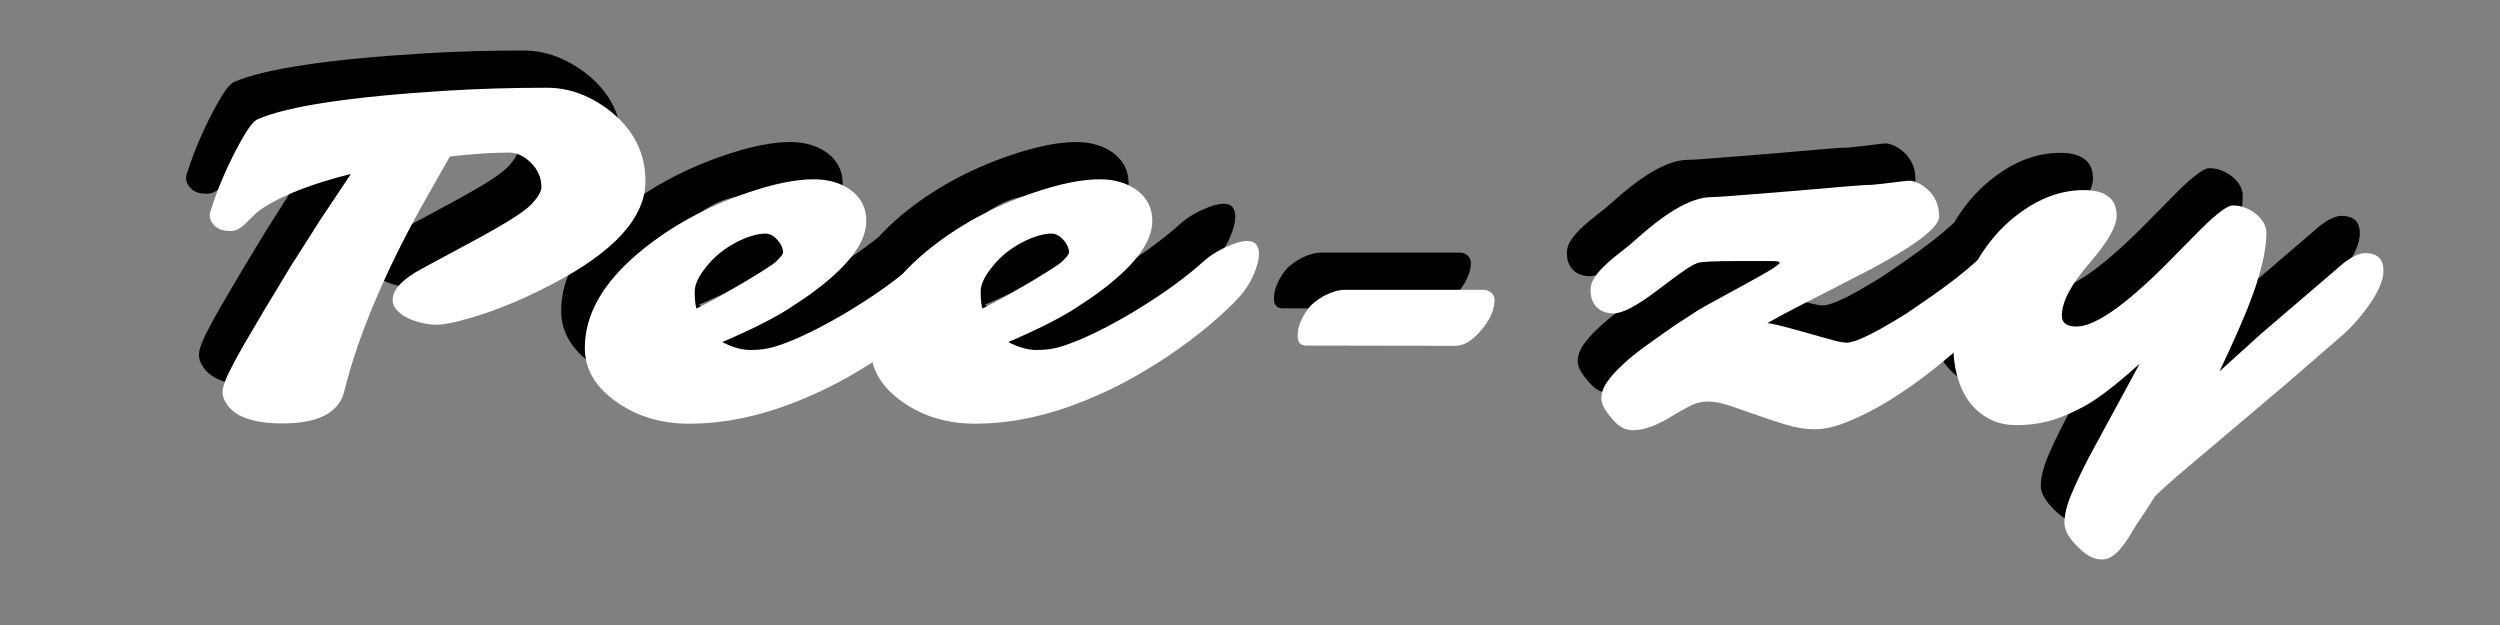 <svg version="1.2" preserveAspectRatio="xMidYMid meet" height="100" viewBox="0 0 300 75" zoomAndPan="magnify" width="400" xmlns:xlink="http://www.w3.org/1999/xlink" xmlns="http://www.w3.org/2000/svg"><rect x="0" y="0" width="300" height="75" fill="#808080" stroke="none"/><defs></defs><g id="c824517990"><g style="fill:#000000;fill-opacity:1;"><g transform="translate(18.724, 45.654)"><path d="M 5.547 -1.781 C 5.211 -2.344 5.086 -2.883 5.172 -3.406 C 5.266 -3.938 5.52 -4.629 5.938 -5.484 C 6.363 -6.348 6.941 -7.422 7.672 -8.703 L 10.219 -13.031 L 13.328 -18.172 L 16.844 -23.703 L 20.547 -29.25 C 15.91 -28.094 12.367 -26.719 9.922 -25.125 C 9.523 -24.852 9.18 -24.57 8.891 -24.281 L 7.906 -23.297 C 7.312 -22.703 6.723 -22.406 6.141 -22.406 C 5.566 -22.406 5.117 -22.477 4.797 -22.625 C 4.484 -22.77 4.234 -22.957 4.047 -23.188 C 3.566 -23.738 3.477 -24.352 3.781 -25.031 C 4.613 -27.688 5.797 -30.398 7.328 -33.172 C 8.172 -34.703 8.844 -35.582 9.344 -35.812 C 13 -37.395 20.613 -38.539 32.188 -39.25 C 35.957 -39.477 39.922 -39.594 44.078 -39.594 C 46.785 -39.594 49.359 -38.625 51.797 -36.688 C 54.523 -34.469 55.891 -31.695 55.891 -28.375 C 55.891 -24.031 52.16 -19.914 44.703 -16.031 C 40.566 -13.863 36.688 -12.348 33.062 -11.484 C 32.113 -11.266 31.383 -11.156 30.875 -11.156 C 30.363 -11.156 29.785 -11.223 29.141 -11.359 C 28.504 -11.492 27.926 -11.688 27.406 -11.938 C 26.176 -12.551 25.562 -13.289 25.562 -14.156 C 25.562 -15.383 26.742 -16.633 29.109 -17.906 L 35.312 -21.25 C 38.977 -23.219 41.242 -24.641 42.109 -25.516 C 42.973 -26.398 43.406 -27.125 43.406 -27.688 C 43.406 -28.258 43.297 -28.785 43.078 -29.266 C 42.859 -29.754 42.555 -30.188 42.172 -30.562 C 41.348 -31.395 40.461 -31.812 39.516 -31.812 C 37.555 -31.812 35.191 -31.656 32.422 -31.344 L 28.906 -25.141 C 24.406 -16.973 21.348 -9.629 19.734 -3.109 C 19.078 -0.578 16.609 0.688 12.328 0.688 C 8.785 0.688 6.523 -0.133 5.547 -1.781 Z M 5.547 -1.781" style="stroke:none"></path></g><g transform="translate(72.651, 45.654)"><path d="M 39.891 -21.203 C 40.805 -21.203 41.266 -20.68 41.266 -19.641 C 41.266 -18.941 41.031 -18.066 40.562 -17.016 C 40.094 -15.973 39.414 -14.992 38.531 -14.078 C 37.645 -13.172 36.629 -12.227 35.484 -11.25 C 34.336 -10.27 33 -9.238 31.469 -8.156 C 29.945 -7.082 28.258 -6.016 26.406 -4.953 C 24.562 -3.898 22.602 -2.953 20.531 -2.109 C 15.938 -0.223 11.488 0.719 7.188 0.719 C 3.895 0.719 1.02 -0.133 -1.438 -1.844 C -4.02 -3.633 -5.312 -5.805 -5.312 -8.359 C -5.312 -12.379 -3.145 -16.195 1.188 -19.812 C 4.914 -22.926 9.305 -25.336 14.359 -27.047 C 17.43 -28.086 20.035 -28.609 22.172 -28.609 C 23.898 -28.609 25.363 -28.188 26.562 -27.344 C 27.832 -26.414 28.469 -25.176 28.469 -23.625 C 28.469 -21.176 26.535 -18.473 22.672 -15.516 C 22.055 -15.035 21.5 -14.629 21 -14.297 L 19.953 -13.609 C 18.035 -12.266 15.113 -10.754 11.188 -9.078 C 12.395 -8.441 13.523 -8.125 14.578 -8.125 C 15.629 -8.125 16.57 -8.25 17.406 -8.5 C 18.238 -8.75 19.18 -9.102 20.234 -9.562 C 21.297 -10.031 22.426 -10.586 23.625 -11.234 C 24.832 -11.879 26.051 -12.586 27.281 -13.359 C 30.031 -15.066 32.414 -16.812 34.438 -18.594 C 35.488 -19.582 36.832 -20.363 38.469 -20.938 C 39.008 -21.113 39.484 -21.203 39.891 -21.203 Z M 8.078 -13.094 L 9.656 -13.906 C 10.176 -14.164 10.641 -14.414 11.047 -14.656 C 14.93 -16.883 17.141 -18.254 17.672 -18.766 C 18.211 -19.285 18.484 -19.645 18.484 -19.844 C 18.484 -20.051 18.426 -20.289 18.312 -20.562 C 18.195 -20.832 18.039 -21.07 17.844 -21.281 C 17.383 -21.82 16.895 -22.094 16.375 -22.094 C 15.863 -22.094 15.297 -21.992 14.672 -21.797 C 14.047 -21.609 13.414 -21.344 12.781 -21 C 12.145 -20.664 11.531 -20.266 10.938 -19.797 C 10.352 -19.328 9.844 -18.82 9.406 -18.281 C 8.383 -17.07 7.875 -16.023 7.875 -15.141 C 7.875 -14.254 7.941 -13.57 8.078 -13.094 Z M 8.078 -13.094" style="stroke:none"></path></g><g transform="translate(106.967, 45.654)"><path d="M 39.891 -21.203 C 40.805 -21.203 41.266 -20.68 41.266 -19.641 C 41.266 -18.941 41.031 -18.066 40.562 -17.016 C 40.094 -15.973 39.414 -14.992 38.531 -14.078 C 37.645 -13.172 36.629 -12.227 35.484 -11.25 C 34.336 -10.27 33 -9.238 31.469 -8.156 C 29.945 -7.082 28.258 -6.016 26.406 -4.953 C 24.562 -3.898 22.602 -2.953 20.531 -2.109 C 15.938 -0.223 11.488 0.719 7.188 0.719 C 3.895 0.719 1.02 -0.133 -1.438 -1.844 C -4.02 -3.633 -5.312 -5.805 -5.312 -8.359 C -5.312 -12.379 -3.145 -16.195 1.188 -19.812 C 4.914 -22.926 9.305 -25.336 14.359 -27.047 C 17.43 -28.086 20.035 -28.609 22.172 -28.609 C 23.898 -28.609 25.363 -28.188 26.562 -27.344 C 27.832 -26.414 28.469 -25.176 28.469 -23.625 C 28.469 -21.176 26.535 -18.473 22.672 -15.516 C 22.055 -15.035 21.5 -14.629 21 -14.297 L 19.953 -13.609 C 18.035 -12.266 15.113 -10.754 11.188 -9.078 C 12.395 -8.441 13.523 -8.125 14.578 -8.125 C 15.629 -8.125 16.57 -8.25 17.406 -8.5 C 18.238 -8.75 19.18 -9.102 20.234 -9.562 C 21.297 -10.031 22.426 -10.586 23.625 -11.234 C 24.832 -11.879 26.051 -12.586 27.281 -13.359 C 30.031 -15.066 32.414 -16.812 34.438 -18.594 C 35.488 -19.582 36.832 -20.363 38.469 -20.938 C 39.008 -21.113 39.484 -21.203 39.891 -21.203 Z M 8.078 -13.094 L 9.656 -13.906 C 10.176 -14.164 10.641 -14.414 11.047 -14.656 C 14.93 -16.883 17.141 -18.254 17.672 -18.766 C 18.211 -19.285 18.484 -19.645 18.484 -19.844 C 18.484 -20.051 18.426 -20.289 18.312 -20.562 C 18.195 -20.832 18.039 -21.07 17.844 -21.281 C 17.383 -21.82 16.895 -22.094 16.375 -22.094 C 15.863 -22.094 15.297 -21.992 14.672 -21.797 C 14.047 -21.609 13.414 -21.344 12.781 -21 C 12.145 -20.664 11.531 -20.266 10.938 -19.797 C 10.352 -19.328 9.844 -18.82 9.406 -18.281 C 8.383 -17.07 7.875 -16.023 7.875 -15.141 C 7.875 -14.254 7.941 -13.57 8.078 -13.094 Z M 8.078 -13.094" style="stroke:none"></path></g><g transform="translate(141.284, 45.654)"><path d="M 12.609 -8.656 C 11.93 -8.656 11.594 -9.047 11.594 -9.828 C 11.594 -10.578 11.805 -11.336 12.234 -12.109 C 12.672 -12.879 13.082 -13.422 13.469 -13.734 C 13.852 -14.055 14.266 -14.344 14.703 -14.594 C 15.672 -15.094 16.52 -15.344 17.25 -15.344 L 33.938 -15.344 C 34.25 -15.344 34.539 -15.227 34.812 -15 C 35.082 -14.781 35.219 -14.484 35.219 -14.109 C 35.219 -13.336 34.961 -12.52 34.453 -11.656 C 33.941 -10.801 33.332 -10.082 32.625 -9.5 C 31.926 -8.914 31.211 -8.625 30.484 -8.625 Z M 12.609 -8.656" style="stroke:none"></path></g><g transform="translate(190.135, 45.654)"><path d="M 19.672 -17.844 C 20.285 -18.25 20.594 -18.508 20.594 -18.625 C 20.594 -18.738 20.227 -18.797 19.5 -18.797 L 15.75 -18.797 C 12.844 -18.797 11.188 -18.723 10.781 -18.578 C 10.383 -18.441 9.914 -18.191 9.375 -17.828 C 8.832 -17.461 8.266 -17.055 7.672 -16.609 L 5.797 -15.203 C 3.43 -13.41 1.719 -12.516 0.656 -12.516 C -0.57 -12.516 -1.414 -13.016 -1.875 -14.016 C -2.031 -14.359 -2.109 -14.797 -2.109 -15.328 C -2.109 -15.859 -1.938 -16.375 -1.594 -16.875 C -1.258 -17.375 -0.828 -17.867 -0.297 -18.359 C 0.223 -18.848 0.82 -19.352 1.5 -19.875 C 2.188 -20.395 2.867 -20.961 3.547 -21.578 C 4.234 -22.191 4.953 -22.789 5.703 -23.375 C 6.453 -23.957 7.211 -24.484 7.984 -24.953 C 9.68 -25.961 11.145 -26.469 12.375 -26.469 C 12.812 -26.469 13.734 -26.523 15.141 -26.641 C 18.367 -26.891 20.598 -27.066 21.828 -27.172 C 27.555 -27.672 30.609 -27.922 30.984 -27.922 C 31.359 -27.922 31.773 -27.945 32.234 -28 L 33.734 -28.172 C 34.234 -28.234 34.711 -28.289 35.172 -28.344 C 35.641 -28.406 35.984 -28.438 36.203 -28.438 C 36.43 -28.438 36.738 -28.352 37.125 -28.188 C 37.52 -28.02 37.91 -27.766 38.297 -27.422 C 39.242 -26.578 39.719 -25.484 39.719 -24.141 C 39.719 -22.867 37.039 -20.789 31.688 -17.906 L 22.781 -13.328 C 21.363 -12.598 20.145 -11.941 19.125 -11.359 C 19.852 -11.242 20.707 -11.051 21.688 -10.781 L 27.047 -9.281 C 27.773 -9.094 28.305 -9 28.641 -9 C 28.984 -9 29.523 -9.148 30.266 -9.453 C 31.004 -9.766 31.836 -10.18 32.766 -10.703 C 33.703 -11.223 34.703 -11.816 35.766 -12.484 L 38.844 -14.594 C 41.051 -16.145 42.812 -17.52 44.125 -18.719 C 44.738 -19.258 45.41 -19.531 46.141 -19.531 C 47.617 -19.531 48.359 -18.93 48.359 -17.734 C 48.359 -16.18 47.598 -14.363 46.078 -12.281 C 45.617 -11.664 45.18 -11.148 44.766 -10.734 L 42.859 -9.031 C 37.516 -4.238 32.676 -1.016 28.344 0.641 C 27.039 1.141 25.852 1.391 24.781 1.391 C 23.719 1.391 22.598 1.211 21.422 0.859 C 20.254 0.516 19.094 0.133 17.938 -0.281 L 14.703 -1.406 C 13.672 -1.758 12.766 -1.938 11.984 -1.938 C 11.203 -1.938 10.469 -1.754 9.781 -1.391 C 9.102 -1.035 8.422 -0.648 7.734 -0.234 C 5.898 0.922 4.32 1.5 3 1.5 C 2.188 1.5 1.484 1.191 0.891 0.578 C -0.242 -0.598 -0.812 -1.547 -0.812 -2.266 C -0.812 -2.984 -0.57 -3.672 -0.094 -4.328 C 0.375 -4.984 0.969 -5.645 1.688 -6.312 C 2.406 -6.988 3.207 -7.656 4.094 -8.312 C 6.301 -9.906 7.797 -10.953 8.578 -11.453 C 9.359 -11.953 9.883 -12.297 10.156 -12.484 C 10.438 -12.68 10.895 -12.961 11.531 -13.328 C 16.344 -15.941 19.055 -17.445 19.672 -17.844 Z M 19.672 -17.844" style="stroke:none"></path></g><g transform="translate(234.315, 45.654)"><path d="M 10.266 -12.25 C 10.266 -11.375 10.852 -10.938 12.031 -10.938 C 14.414 -10.938 18.473 -13.906 24.203 -19.844 L 27 -22.672 C 28.895 -24.535 30.148 -25.469 30.766 -25.469 C 31.379 -25.469 31.926 -25.359 32.406 -25.141 C 32.895 -24.93 33.32 -24.664 33.688 -24.344 C 34.438 -23.664 34.812 -22.945 34.812 -22.188 C 34.812 -21.426 34.727 -20.586 34.562 -19.672 C 34.395 -18.766 34.141 -17.742 33.797 -16.609 C 33.16 -14.492 32.02 -11.66 30.375 -8.109 L 29.188 -5.562 L 34.094 -10 L 44.125 -18.594 C 45.145 -19.363 45.988 -19.75 46.656 -19.75 C 48.125 -19.75 48.859 -19.051 48.859 -17.656 C 48.859 -16.207 47.914 -14.348 46.031 -12.078 C 45.445 -11.367 44.82 -10.707 44.156 -10.094 L 37.344 -4.188 L 24.078 7.031 C 22.91 8.051 22.023 8.859 21.422 9.453 C 20.711 10.609 20.16 11.469 19.766 12.031 C 19.367 12.602 18.977 13.211 18.594 13.859 C 18.219 14.504 17.844 15.055 17.469 15.516 C 16.688 16.516 15.898 17.016 15.109 17.016 C 14.285 17.016 13.488 16.676 12.719 16 C 11.289 14.75 10.578 13.633 10.578 12.656 C 10.578 11.676 10.848 10.535 11.391 9.234 C 11.93 7.941 12.633 6.457 13.5 4.781 L 19.609 -6.484 C 16.672 -3.836 14.363 -2.082 12.688 -1.219 C 11.02 -0.363 9.613 0.195 8.469 0.469 C 7.32 0.75 6.109 0.891 4.828 0.891 C 3.547 0.891 2.426 0.625 1.469 0.094 C 0.508 -0.426 -0.285 -1.129 -0.922 -2.016 C -2.148 -3.766 -2.766 -6.047 -2.766 -8.859 C -2.766 -11.836 -2.016 -14.773 -0.516 -17.672 C 0.922 -20.523 2.82 -22.816 5.188 -24.547 C 7.688 -26.391 10.254 -27.312 12.891 -27.312 C 15.523 -27.312 16.844 -26.281 16.844 -24.219 C 16.844 -22.938 15.742 -21.031 13.547 -18.5 C 11.359 -15.969 10.266 -13.883 10.266 -12.25 Z M 10.266 -12.25" style="stroke:none"></path></g></g><g style="fill:#ffffff;fill-opacity:1;"><g transform="translate(21.563, 50.123)"><path d="M 5.547 -1.781 C 5.211 -2.344 5.086 -2.883 5.172 -3.406 C 5.266 -3.938 5.52 -4.629 5.938 -5.484 C 6.363 -6.348 6.941 -7.422 7.672 -8.703 L 10.219 -13.031 L 13.328 -18.172 L 16.844 -23.703 L 20.547 -29.25 C 15.91 -28.094 12.367 -26.719 9.922 -25.125 C 9.523 -24.852 9.18 -24.57 8.891 -24.281 L 7.906 -23.297 C 7.312 -22.703 6.723 -22.406 6.141 -22.406 C 5.566 -22.406 5.117 -22.477 4.797 -22.625 C 4.484 -22.77 4.234 -22.957 4.047 -23.188 C 3.566 -23.738 3.477 -24.352 3.781 -25.031 C 4.613 -27.688 5.797 -30.398 7.328 -33.172 C 8.172 -34.703 8.844 -35.582 9.344 -35.812 C 13 -37.395 20.613 -38.539 32.188 -39.25 C 35.957 -39.477 39.922 -39.594 44.078 -39.594 C 46.785 -39.594 49.359 -38.625 51.797 -36.688 C 54.523 -34.469 55.891 -31.695 55.891 -28.375 C 55.891 -24.031 52.16 -19.914 44.703 -16.031 C 40.566 -13.863 36.688 -12.348 33.062 -11.484 C 32.113 -11.266 31.383 -11.156 30.875 -11.156 C 30.363 -11.156 29.785 -11.223 29.141 -11.359 C 28.504 -11.492 27.926 -11.688 27.406 -11.938 C 26.176 -12.551 25.562 -13.289 25.562 -14.156 C 25.562 -15.383 26.742 -16.633 29.109 -17.906 L 35.312 -21.25 C 38.977 -23.219 41.242 -24.641 42.109 -25.516 C 42.973 -26.398 43.406 -27.125 43.406 -27.688 C 43.406 -28.258 43.297 -28.785 43.078 -29.266 C 42.859 -29.754 42.555 -30.188 42.172 -30.562 C 41.348 -31.395 40.461 -31.812 39.516 -31.812 C 37.555 -31.812 35.191 -31.656 32.422 -31.344 L 28.906 -25.141 C 24.406 -16.973 21.348 -9.629 19.734 -3.109 C 19.078 -0.578 16.609 0.688 12.328 0.688 C 8.785 0.688 6.523 -0.133 5.547 -1.781 Z M 5.547 -1.781" style="stroke:none"></path></g><g transform="translate(75.49, 50.123)"><path d="M 39.891 -21.203 C 40.805 -21.203 41.266 -20.68 41.266 -19.641 C 41.266 -18.941 41.031 -18.066 40.562 -17.016 C 40.094 -15.973 39.414 -14.992 38.531 -14.078 C 37.645 -13.172 36.629 -12.227 35.484 -11.25 C 34.336 -10.27 33 -9.238 31.469 -8.156 C 29.945 -7.082 28.258 -6.016 26.406 -4.953 C 24.562 -3.898 22.602 -2.953 20.531 -2.109 C 15.938 -0.223 11.488 0.719 7.188 0.719 C 3.895 0.719 1.02 -0.133 -1.438 -1.844 C -4.02 -3.633 -5.312 -5.805 -5.312 -8.359 C -5.312 -12.379 -3.145 -16.195 1.188 -19.812 C 4.914 -22.926 9.305 -25.336 14.359 -27.047 C 17.43 -28.086 20.035 -28.609 22.172 -28.609 C 23.898 -28.609 25.363 -28.188 26.562 -27.344 C 27.832 -26.414 28.469 -25.176 28.469 -23.625 C 28.469 -21.176 26.535 -18.473 22.672 -15.516 C 22.055 -15.035 21.5 -14.629 21 -14.297 L 19.953 -13.609 C 18.035 -12.266 15.113 -10.754 11.188 -9.078 C 12.395 -8.441 13.523 -8.125 14.578 -8.125 C 15.629 -8.125 16.57 -8.25 17.406 -8.5 C 18.238 -8.75 19.18 -9.102 20.234 -9.562 C 21.297 -10.031 22.426 -10.586 23.625 -11.234 C 24.832 -11.879 26.051 -12.586 27.281 -13.359 C 30.031 -15.066 32.414 -16.812 34.438 -18.594 C 35.488 -19.582 36.832 -20.363 38.469 -20.938 C 39.008 -21.113 39.484 -21.203 39.891 -21.203 Z M 8.078 -13.094 L 9.656 -13.906 C 10.176 -14.164 10.641 -14.414 11.047 -14.656 C 14.93 -16.883 17.141 -18.254 17.672 -18.766 C 18.211 -19.285 18.484 -19.645 18.484 -19.844 C 18.484 -20.051 18.426 -20.289 18.312 -20.562 C 18.195 -20.832 18.039 -21.07 17.844 -21.281 C 17.383 -21.82 16.895 -22.094 16.375 -22.094 C 15.863 -22.094 15.297 -21.992 14.672 -21.797 C 14.047 -21.609 13.414 -21.344 12.781 -21 C 12.145 -20.664 11.531 -20.266 10.938 -19.797 C 10.352 -19.328 9.844 -18.82 9.406 -18.281 C 8.383 -17.07 7.875 -16.023 7.875 -15.141 C 7.875 -14.254 7.941 -13.57 8.078 -13.094 Z M 8.078 -13.094" style="stroke:none"></path></g><g transform="translate(109.807, 50.123)"><path d="M 39.891 -21.203 C 40.805 -21.203 41.266 -20.68 41.266 -19.641 C 41.266 -18.941 41.031 -18.066 40.562 -17.016 C 40.094 -15.973 39.414 -14.992 38.531 -14.078 C 37.645 -13.172 36.629 -12.227 35.484 -11.25 C 34.336 -10.27 33 -9.238 31.469 -8.156 C 29.945 -7.082 28.258 -6.016 26.406 -4.953 C 24.562 -3.898 22.602 -2.953 20.531 -2.109 C 15.938 -0.223 11.488 0.719 7.188 0.719 C 3.895 0.719 1.02 -0.133 -1.438 -1.844 C -4.02 -3.633 -5.312 -5.805 -5.312 -8.359 C -5.312 -12.379 -3.145 -16.195 1.188 -19.812 C 4.914 -22.926 9.305 -25.336 14.359 -27.047 C 17.43 -28.086 20.035 -28.609 22.172 -28.609 C 23.898 -28.609 25.363 -28.188 26.562 -27.344 C 27.832 -26.414 28.469 -25.176 28.469 -23.625 C 28.469 -21.176 26.535 -18.473 22.672 -15.516 C 22.055 -15.035 21.5 -14.629 21 -14.297 L 19.953 -13.609 C 18.035 -12.266 15.113 -10.754 11.188 -9.078 C 12.395 -8.441 13.523 -8.125 14.578 -8.125 C 15.629 -8.125 16.57 -8.25 17.406 -8.5 C 18.238 -8.75 19.18 -9.102 20.234 -9.562 C 21.297 -10.031 22.426 -10.586 23.625 -11.234 C 24.832 -11.879 26.051 -12.586 27.281 -13.359 C 30.031 -15.066 32.414 -16.812 34.438 -18.594 C 35.488 -19.582 36.832 -20.363 38.469 -20.938 C 39.008 -21.113 39.484 -21.203 39.891 -21.203 Z M 8.078 -13.094 L 9.656 -13.906 C 10.176 -14.164 10.641 -14.414 11.047 -14.656 C 14.93 -16.883 17.141 -18.254 17.672 -18.766 C 18.211 -19.285 18.484 -19.645 18.484 -19.844 C 18.484 -20.051 18.426 -20.289 18.312 -20.562 C 18.195 -20.832 18.039 -21.07 17.844 -21.281 C 17.383 -21.82 16.895 -22.094 16.375 -22.094 C 15.863 -22.094 15.297 -21.992 14.672 -21.797 C 14.047 -21.609 13.414 -21.344 12.781 -21 C 12.145 -20.664 11.531 -20.266 10.938 -19.797 C 10.352 -19.328 9.844 -18.82 9.406 -18.281 C 8.383 -17.07 7.875 -16.023 7.875 -15.141 C 7.875 -14.254 7.941 -13.57 8.078 -13.094 Z M 8.078 -13.094" style="stroke:none"></path></g><g transform="translate(144.124, 50.123)"><path d="M 12.609 -8.656 C 11.93 -8.656 11.594 -9.047 11.594 -9.828 C 11.594 -10.578 11.805 -11.336 12.234 -12.109 C 12.672 -12.879 13.082 -13.422 13.469 -13.734 C 13.852 -14.055 14.266 -14.344 14.703 -14.594 C 15.672 -15.094 16.52 -15.344 17.25 -15.344 L 33.938 -15.344 C 34.25 -15.344 34.539 -15.227 34.812 -15 C 35.082 -14.781 35.219 -14.484 35.219 -14.109 C 35.219 -13.336 34.961 -12.52 34.453 -11.656 C 33.941 -10.801 33.332 -10.082 32.625 -9.5 C 31.926 -8.914 31.211 -8.625 30.484 -8.625 Z M 12.609 -8.656" style="stroke:none"></path></g><g transform="translate(192.975, 50.123)"><path d="M 19.672 -17.844 C 20.285 -18.25 20.594 -18.508 20.594 -18.625 C 20.594 -18.738 20.227 -18.797 19.5 -18.797 L 15.75 -18.797 C 12.844 -18.797 11.188 -18.723 10.781 -18.578 C 10.383 -18.441 9.914 -18.191 9.375 -17.828 C 8.832 -17.461 8.266 -17.055 7.672 -16.609 L 5.797 -15.203 C 3.43 -13.41 1.719 -12.516 0.656 -12.516 C -0.57 -12.516 -1.414 -13.016 -1.875 -14.016 C -2.031 -14.359 -2.109 -14.797 -2.109 -15.328 C -2.109 -15.859 -1.938 -16.375 -1.594 -16.875 C -1.258 -17.375 -0.828 -17.867 -0.297 -18.359 C 0.223 -18.848 0.82 -19.352 1.5 -19.875 C 2.188 -20.395 2.867 -20.961 3.547 -21.578 C 4.234 -22.191 4.953 -22.789 5.703 -23.375 C 6.453 -23.957 7.211 -24.484 7.984 -24.953 C 9.68 -25.961 11.145 -26.469 12.375 -26.469 C 12.812 -26.469 13.734 -26.523 15.141 -26.641 C 18.367 -26.891 20.598 -27.066 21.828 -27.172 C 27.555 -27.672 30.609 -27.922 30.984 -27.922 C 31.359 -27.922 31.773 -27.945 32.234 -28 L 33.734 -28.172 C 34.234 -28.234 34.711 -28.289 35.172 -28.344 C 35.641 -28.406 35.984 -28.438 36.203 -28.438 C 36.43 -28.438 36.738 -28.352 37.125 -28.188 C 37.52 -28.02 37.91 -27.766 38.297 -27.422 C 39.242 -26.578 39.719 -25.484 39.719 -24.141 C 39.719 -22.867 37.039 -20.789 31.688 -17.906 L 22.781 -13.328 C 21.363 -12.598 20.145 -11.941 19.125 -11.359 C 19.852 -11.242 20.707 -11.051 21.688 -10.781 L 27.047 -9.281 C 27.773 -9.094 28.305 -9 28.641 -9 C 28.984 -9 29.523 -9.148 30.266 -9.453 C 31.004 -9.766 31.836 -10.18 32.766 -10.703 C 33.703 -11.223 34.703 -11.816 35.766 -12.484 L 38.844 -14.594 C 41.051 -16.145 42.812 -17.52 44.125 -18.719 C 44.738 -19.258 45.41 -19.531 46.141 -19.531 C 47.617 -19.531 48.359 -18.93 48.359 -17.734 C 48.359 -16.18 47.598 -14.363 46.078 -12.281 C 45.617 -11.664 45.18 -11.148 44.766 -10.734 L 42.859 -9.031 C 37.516 -4.238 32.676 -1.016 28.344 0.641 C 27.039 1.141 25.852 1.391 24.781 1.391 C 23.719 1.391 22.598 1.211 21.422 0.859 C 20.254 0.516 19.094 0.133 17.938 -0.281 L 14.703 -1.406 C 13.672 -1.758 12.766 -1.938 11.984 -1.938 C 11.203 -1.938 10.469 -1.754 9.781 -1.391 C 9.102 -1.035 8.422 -0.648 7.734 -0.234 C 5.898 0.922 4.32 1.5 3 1.5 C 2.188 1.5 1.484 1.191 0.891 0.578 C -0.242 -0.598 -0.812 -1.547 -0.812 -2.266 C -0.812 -2.984 -0.57 -3.672 -0.094 -4.328 C 0.375 -4.984 0.969 -5.645 1.688 -6.312 C 2.406 -6.988 3.207 -7.656 4.094 -8.312 C 6.301 -9.906 7.797 -10.953 8.578 -11.453 C 9.359 -11.953 9.883 -12.297 10.156 -12.484 C 10.438 -12.68 10.895 -12.961 11.531 -13.328 C 16.344 -15.941 19.055 -17.445 19.672 -17.844 Z M 19.672 -17.844" style="stroke:none"></path></g><g transform="translate(237.154, 50.123)"><path d="M 10.266 -12.25 C 10.266 -11.375 10.852 -10.938 12.031 -10.938 C 14.414 -10.938 18.473 -13.906 24.203 -19.844 L 27 -22.672 C 28.895 -24.535 30.148 -25.469 30.766 -25.469 C 31.379 -25.469 31.926 -25.359 32.406 -25.141 C 32.895 -24.93 33.32 -24.664 33.688 -24.344 C 34.438 -23.664 34.812 -22.945 34.812 -22.188 C 34.812 -21.426 34.727 -20.586 34.562 -19.672 C 34.395 -18.766 34.141 -17.742 33.797 -16.609 C 33.16 -14.492 32.02 -11.66 30.375 -8.109 L 29.188 -5.562 L 34.094 -10 L 44.125 -18.594 C 45.145 -19.363 45.988 -19.75 46.656 -19.75 C 48.125 -19.75 48.859 -19.051 48.859 -17.656 C 48.859 -16.207 47.914 -14.348 46.031 -12.078 C 45.445 -11.367 44.82 -10.707 44.156 -10.094 L 37.344 -4.188 L 24.078 7.031 C 22.91 8.051 22.023 8.859 21.422 9.453 C 20.711 10.609 20.16 11.469 19.766 12.031 C 19.367 12.602 18.977 13.211 18.594 13.859 C 18.219 14.504 17.844 15.055 17.469 15.516 C 16.688 16.516 15.898 17.016 15.109 17.016 C 14.285 17.016 13.488 16.676 12.719 16 C 11.289 14.75 10.578 13.633 10.578 12.656 C 10.578 11.676 10.848 10.535 11.391 9.234 C 11.93 7.941 12.633 6.457 13.5 4.781 L 19.609 -6.484 C 16.672 -3.836 14.363 -2.082 12.688 -1.219 C 11.02 -0.363 9.613 0.195 8.469 0.469 C 7.32 0.75 6.109 0.891 4.828 0.891 C 3.547 0.891 2.426 0.625 1.469 0.094 C 0.508 -0.426 -0.285 -1.129 -0.922 -2.016 C -2.148 -3.766 -2.766 -6.047 -2.766 -8.859 C -2.766 -11.836 -2.016 -14.773 -0.516 -17.672 C 0.922 -20.523 2.82 -22.816 5.188 -24.547 C 7.688 -26.391 10.254 -27.312 12.891 -27.312 C 15.523 -27.312 16.844 -26.281 16.844 -24.219 C 16.844 -22.938 15.742 -21.031 13.547 -18.5 C 11.359 -15.969 10.266 -13.883 10.266 -12.25 Z M 10.266 -12.25" style="stroke:none"></path></g></g></g></svg>
